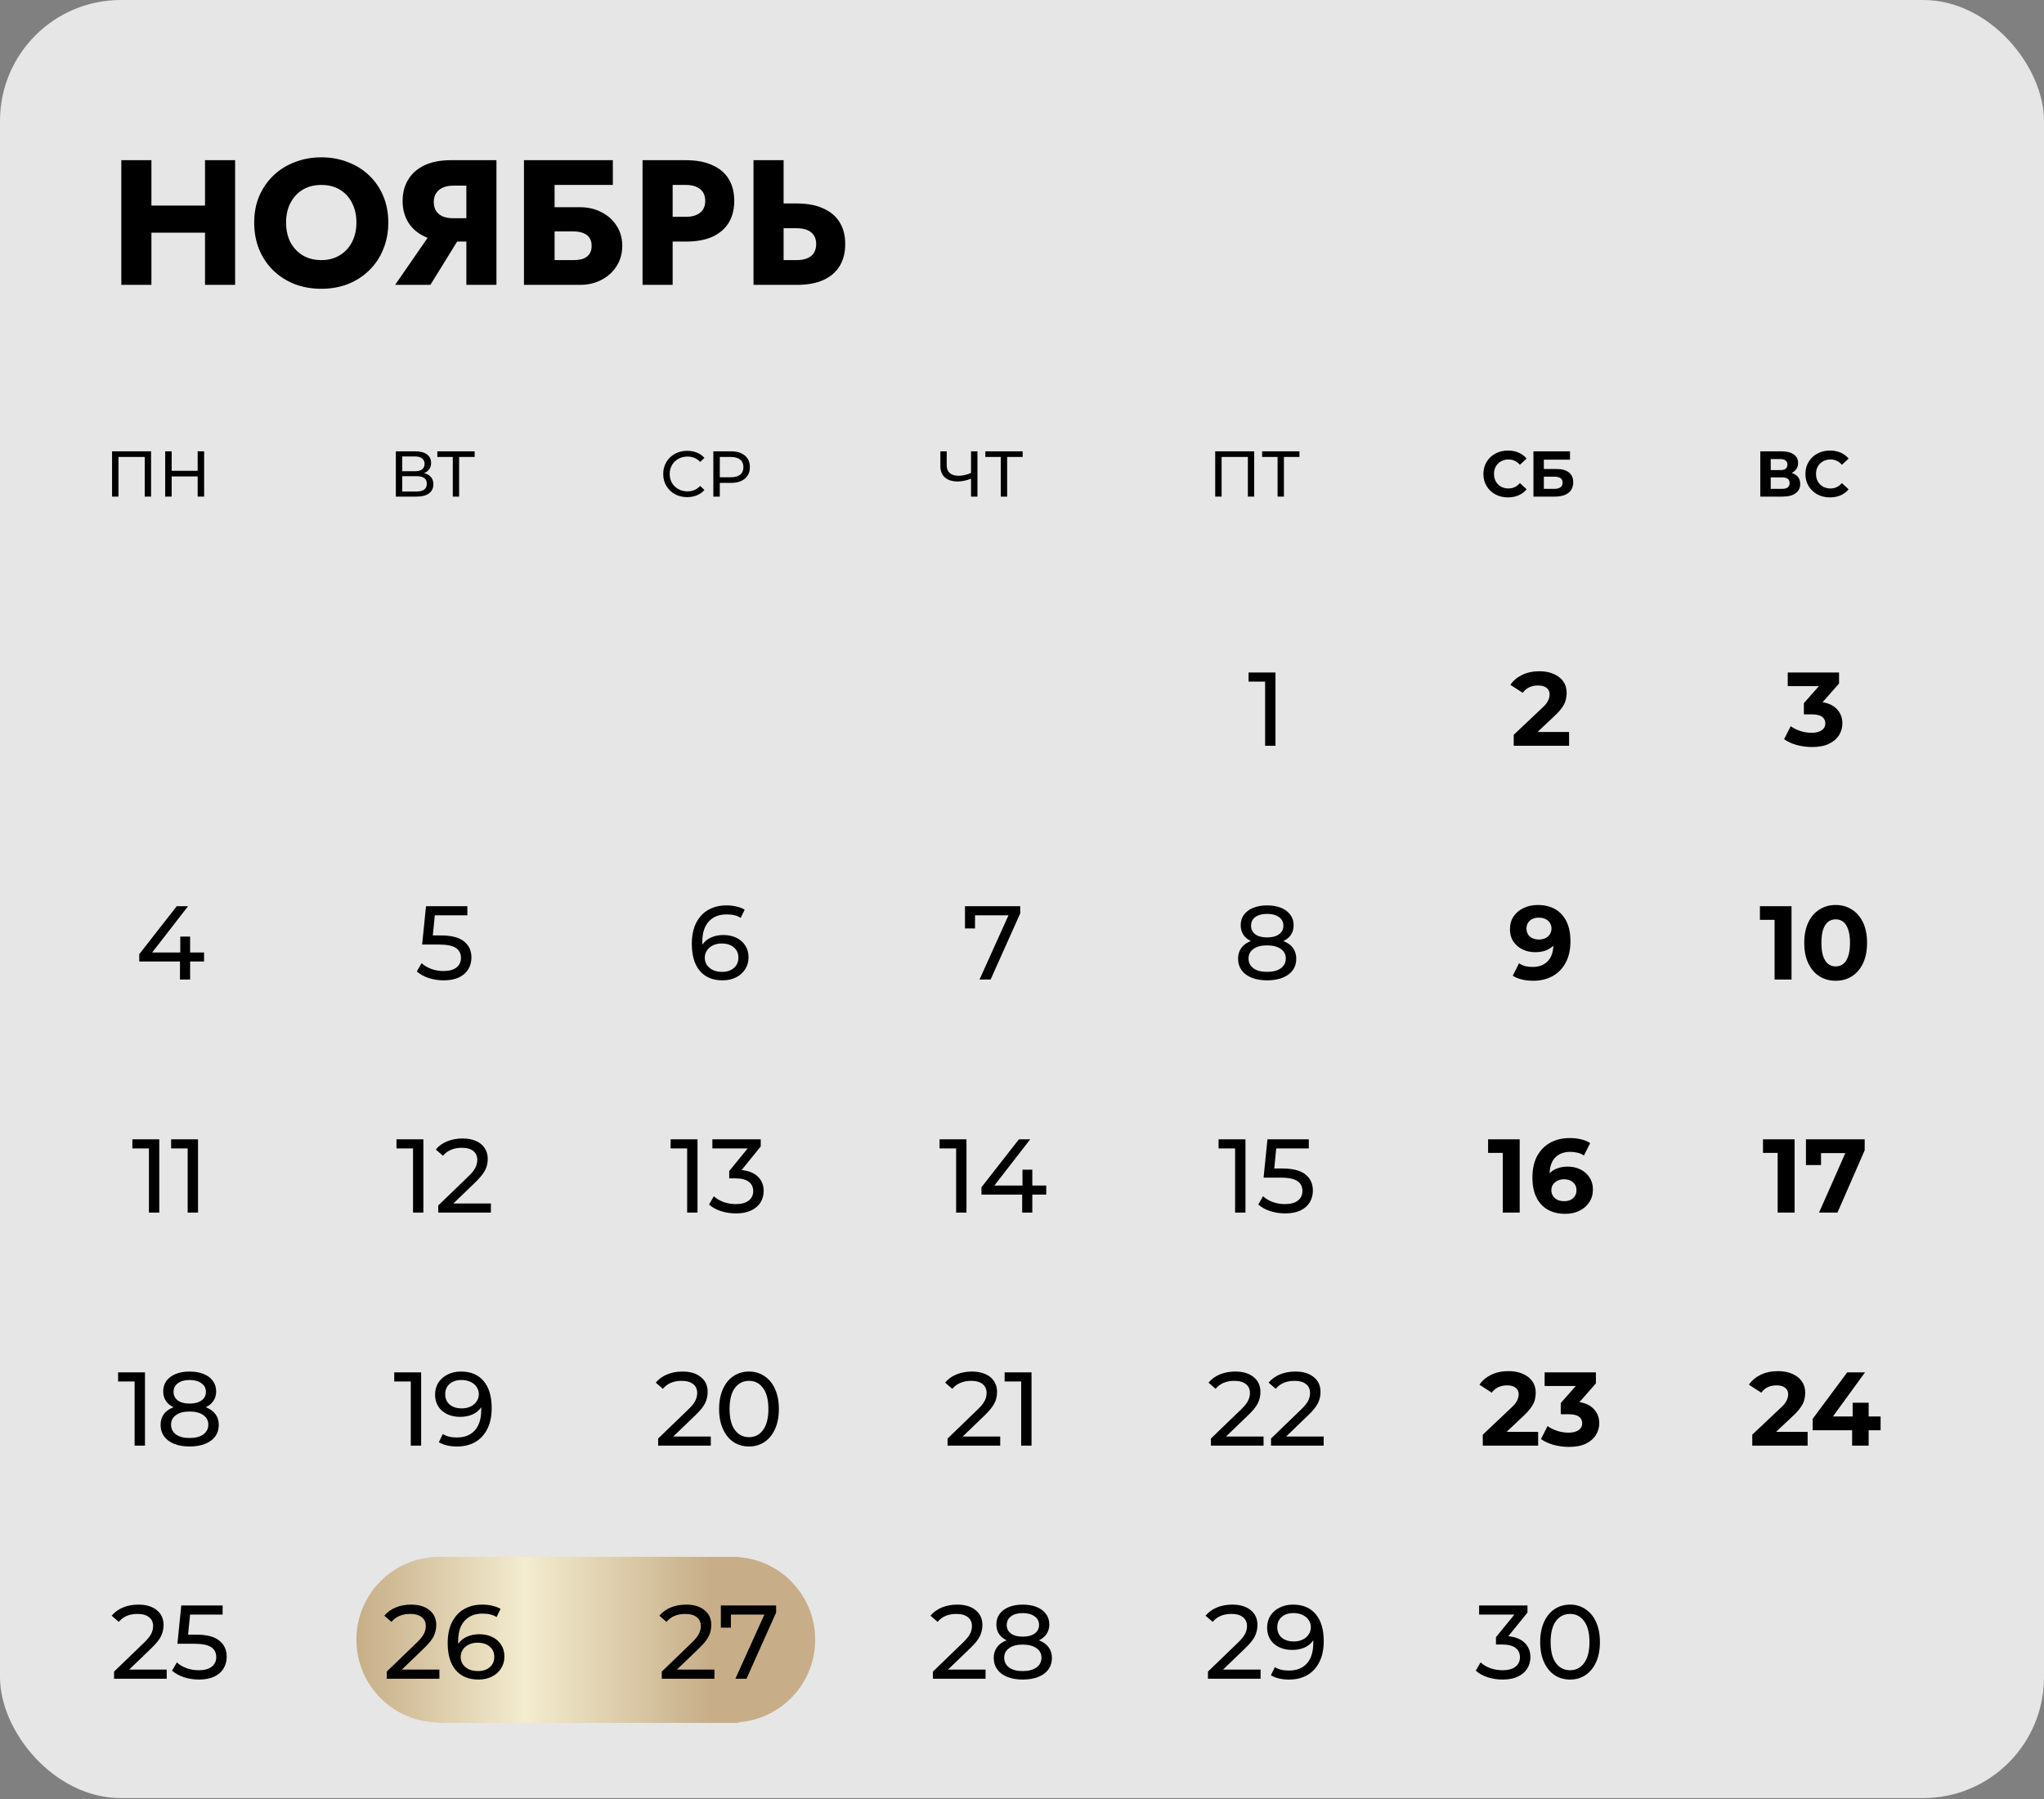 <?xml version="1.0" encoding="UTF-8"?> <svg xmlns="http://www.w3.org/2000/svg" width="1342" height="1181" viewBox="0 0 1342 1181" fill="none"><rect x="0" y="0" width="1342" height="1181" fill="#808080" stroke="none"/><rect width="1342" height="1180.36" rx="79.326" fill="#E6E6E6"></rect><path fill-rule="evenodd" clip-rule="evenodd" d="M288 1022C258.143 1022.2 234 1046.46 234 1076.36C234 1106.26 258.143 1130.53 288 1130.72V1131H485V1130.57C513.089 1128.45 535.222 1104.99 535.222 1076.36C535.222 1047.73 513.089 1024.27 485 1022.16V1022H480.861H288.361H288V1022Z" fill="url(#paint0_linear_1403_5)"></path><path d="M289.525 614.069C296.397 614.069 301.436 615.375 304.643 617.986C307.895 620.551 309.522 624.079 309.522 628.568C309.522 631.408 308.835 633.974 307.46 636.264C306.132 638.509 304.093 640.296 301.345 641.624C298.642 642.907 295.297 643.548 291.312 643.548C287.922 643.548 284.646 643.044 281.485 642.037C278.325 640.983 275.713 639.54 273.652 637.707L276.813 632.279C278.462 633.836 280.569 635.096 283.135 636.058C285.7 636.974 288.403 637.433 291.243 637.433C294.862 637.433 297.657 636.677 299.627 635.165C301.642 633.607 302.65 631.5 302.65 628.843C302.65 625.957 301.551 623.781 299.352 622.315C297.153 620.803 293.396 620.047 288.082 620.047H277.156L279.699 594.897H306.842V600.875H285.471L284.165 614.069H289.525Z" fill="black"></path><path d="M271.174 795.999V750.646L274.129 753.875H260.317V747.897H277.977V795.999H271.174ZM287.743 795.999V791.326L307.327 772.429C309.068 770.78 310.35 769.337 311.175 768.1C312.045 766.817 312.618 765.649 312.893 764.595C313.214 763.496 313.374 762.442 313.374 761.434C313.374 758.96 312.504 757.013 310.763 755.593C309.022 754.173 306.479 753.463 303.135 753.463C300.57 753.463 298.256 753.898 296.195 754.769C294.133 755.593 292.347 756.899 290.835 758.686L286.162 754.631C287.995 752.295 290.446 750.508 293.515 749.271C296.63 747.989 300.043 747.347 303.754 747.347C307.098 747.347 310.007 747.897 312.481 748.997C314.954 750.05 316.856 751.585 318.184 753.601C319.558 755.616 320.246 757.998 320.246 760.747C320.246 762.305 320.039 763.839 319.627 765.351C319.215 766.863 318.436 768.466 317.291 770.161C316.145 771.856 314.496 773.757 312.343 775.865L294.889 792.7L293.24 790.02H322.307V795.999H287.743Z" fill="black"></path><path d="M276.501 900.9V949.001H269.698V906.878H258.841V900.9H276.501ZM302.621 900.35C309.08 900.35 314.051 902.434 317.532 906.603C321.06 910.772 322.823 916.681 322.823 924.332C322.823 929.692 321.861 934.273 319.937 938.075C318.059 941.832 315.402 944.695 311.966 946.665C308.576 948.589 304.614 949.551 300.078 949.551C297.742 949.551 295.543 949.322 293.482 948.864C291.42 948.36 289.633 947.65 288.122 946.733L290.733 941.373C293.069 942.885 296.162 943.641 300.01 943.641C305.003 943.641 308.897 942.106 311.691 939.037C314.532 935.922 315.952 931.41 315.952 925.5V923.782C314.578 925.844 312.676 927.424 310.248 928.524C307.82 929.577 305.095 930.104 302.071 930.104C298.91 930.104 296.07 929.508 293.55 928.317C291.077 927.126 289.13 925.431 287.709 923.232C286.335 920.988 285.648 918.422 285.648 915.536C285.648 912.513 286.381 909.856 287.847 907.565C289.359 905.274 291.397 903.511 293.963 902.274C296.528 900.991 299.414 900.35 302.621 900.35ZM303.239 924.538C305.392 924.538 307.316 924.126 309.012 923.301C310.707 922.476 312.012 921.354 312.928 919.934C313.89 918.514 314.371 916.933 314.371 915.193C314.371 913.498 313.913 911.963 312.997 910.589C312.127 909.168 310.821 908.046 309.08 907.221C307.385 906.351 305.324 905.916 302.896 905.916C299.735 905.916 297.169 906.763 295.2 908.458C293.275 910.153 292.313 912.421 292.313 915.261C292.313 918.102 293.298 920.369 295.268 922.064C297.238 923.713 299.895 924.538 303.239 924.538Z" fill="black"></path><path d="M288.486 1096.02V1102H253.921V1097.33L273.506 1078.43C275.888 1076.14 277.491 1074.17 278.316 1072.52C279.14 1070.83 279.553 1069.13 279.553 1067.44C279.553 1064.92 278.659 1062.97 276.873 1061.6C275.132 1060.18 272.612 1059.47 269.314 1059.47C264 1059.47 259.9 1061.21 257.014 1064.69L252.341 1060.63C254.219 1058.34 256.67 1056.56 259.694 1055.27C262.763 1053.99 266.176 1053.35 269.932 1053.35C274.971 1053.35 278.98 1054.56 281.958 1056.99C284.935 1059.37 286.424 1062.63 286.424 1066.75C286.424 1069.31 285.874 1071.74 284.775 1074.03C283.676 1076.32 281.591 1078.93 278.522 1081.87L263.817 1096.02H288.486ZM314.687 1072.8C317.847 1072.8 320.665 1073.39 323.139 1074.58C325.658 1075.77 327.628 1077.49 329.048 1079.74C330.468 1081.94 331.178 1084.48 331.178 1087.36C331.178 1090.39 330.423 1093.04 328.911 1095.34C327.445 1097.63 325.406 1099.41 322.795 1100.69C320.23 1101.93 317.344 1102.55 314.137 1102.55C307.677 1102.55 302.684 1100.47 299.157 1096.3C295.675 1092.13 293.934 1086.22 293.934 1078.57C293.934 1073.21 294.873 1068.65 296.752 1064.89C298.676 1061.09 301.333 1058.23 304.723 1056.3C308.158 1054.33 312.144 1053.35 316.679 1053.35C319.016 1053.35 321.215 1053.6 323.276 1054.11C325.338 1054.56 327.124 1055.25 328.636 1056.17L326.025 1061.53C323.734 1060.01 320.665 1059.26 316.817 1059.26C311.823 1059.26 307.906 1060.82 305.066 1063.93C302.226 1067 300.806 1071.49 300.806 1077.4C300.806 1078.13 300.829 1078.71 300.875 1079.12C302.249 1077.06 304.127 1075.5 306.509 1074.45C308.937 1073.35 311.663 1072.8 314.687 1072.8ZM313.862 1096.98C317.023 1096.98 319.588 1096.14 321.558 1094.44C323.528 1092.75 324.513 1090.48 324.513 1087.64C324.513 1084.8 323.505 1082.55 321.489 1080.9C319.52 1079.21 316.863 1078.36 313.518 1078.36C311.365 1078.36 309.441 1078.77 307.746 1079.6C306.097 1080.42 304.791 1081.55 303.829 1082.97C302.913 1084.39 302.455 1085.97 302.455 1087.71C302.455 1089.4 302.89 1090.96 303.761 1092.38C304.677 1093.75 305.982 1094.88 307.677 1095.75C309.418 1096.57 311.48 1096.98 313.862 1096.98Z" fill="black"></path><path d="M133.967 631.179H124.828V642.999H118.163V631.179H91.432V626.369L116.032 594.897H123.454L99.884 625.27H118.369V614.825H124.828V625.27H133.967V631.179Z" fill="black"></path><path d="M97.778 795.999V750.646L100.733 753.875H86.921V747.897H104.581V795.999H97.778ZM123.211 795.999V750.646L126.166 753.875H112.354V747.897H130.014V795.999H123.211Z" fill="black"></path><path d="M95.186 900.9V949.001H88.384V906.878H77.526V900.9H95.186ZM135.119 923.782C137.867 924.836 139.975 926.347 141.441 928.317C142.907 930.287 143.64 932.646 143.64 935.395C143.64 938.281 142.861 940.801 141.303 942.954C139.746 945.061 137.524 946.688 134.638 947.833C131.752 948.978 128.362 949.551 124.468 949.551C120.62 949.551 117.252 948.978 114.366 947.833C111.526 946.688 109.327 945.061 107.77 942.954C106.212 940.801 105.433 938.281 105.433 935.395C105.433 932.646 106.143 930.287 107.563 928.317C109.029 926.347 111.137 924.836 113.885 923.782C111.686 922.728 110.014 921.331 108.869 919.59C107.724 917.85 107.151 915.788 107.151 913.406C107.151 910.749 107.861 908.435 109.281 906.466C110.747 904.496 112.786 902.984 115.397 901.93C118.008 900.877 121.032 900.35 124.468 900.35C127.949 900.35 130.996 900.877 133.607 901.93C136.264 902.984 138.303 904.496 139.723 906.466C141.189 908.435 141.922 910.749 141.922 913.406C141.922 915.742 141.326 917.804 140.135 919.59C138.99 921.331 137.318 922.728 135.119 923.782ZM124.468 905.916C121.215 905.916 118.65 906.626 116.771 908.046C114.893 909.42 113.954 911.299 113.954 913.681C113.954 916.063 114.87 917.941 116.703 919.316C118.581 920.69 121.169 921.377 124.468 921.377C127.812 921.377 130.423 920.69 132.301 919.316C134.225 917.941 135.187 916.063 135.187 913.681C135.187 911.299 134.203 909.42 132.233 908.046C130.309 906.626 127.72 905.916 124.468 905.916ZM124.468 943.985C128.27 943.985 131.271 943.206 133.47 941.648C135.668 940.045 136.768 937.892 136.768 935.189C136.768 932.532 135.668 930.448 133.47 928.936C131.271 927.378 128.27 926.599 124.468 926.599C120.665 926.599 117.688 927.378 115.535 928.936C113.381 930.448 112.305 932.532 112.305 935.189C112.305 937.892 113.381 940.045 115.535 941.648C117.688 943.206 120.665 943.985 124.468 943.985Z" fill="black"></path><path d="M109.453 1096.02V1102H74.889V1097.33L94.473 1078.43C96.855 1076.14 98.459 1074.17 99.283 1072.52C100.108 1070.83 100.52 1069.13 100.52 1067.44C100.52 1064.92 99.627 1062.97 97.84 1061.6C96.099 1060.18 93.58 1059.47 90.281 1059.47C84.967 1059.47 80.867 1061.21 77.981 1064.69L73.308 1060.63C75.187 1058.34 77.638 1056.56 80.661 1055.27C83.73 1053.99 87.143 1053.35 90.9 1053.35C95.939 1053.35 99.947 1054.56 102.925 1056.99C105.903 1059.37 107.392 1062.63 107.392 1066.75C107.392 1069.31 106.842 1071.74 105.742 1074.03C104.643 1076.32 102.559 1078.93 99.489 1081.87L84.784 1096.02H109.453ZM128.846 1073.07C135.718 1073.07 140.757 1074.38 143.964 1076.99C147.216 1079.55 148.843 1083.08 148.843 1087.57C148.843 1090.41 148.156 1092.98 146.781 1095.27C145.453 1097.51 143.414 1099.3 140.665 1100.63C137.963 1101.91 134.618 1102.55 130.633 1102.55C127.243 1102.55 123.967 1102.05 120.806 1101.04C117.645 1099.98 115.034 1098.54 112.973 1096.71L116.134 1091.28C117.783 1092.84 119.89 1094.1 122.456 1095.06C125.021 1095.98 127.724 1096.43 130.564 1096.43C134.183 1096.43 136.978 1095.68 138.948 1094.17C140.963 1092.61 141.971 1090.5 141.971 1087.84C141.971 1084.96 140.872 1082.78 138.673 1081.32C136.474 1079.81 132.717 1079.05 127.403 1079.05H116.477L119.02 1053.9H146.163V1059.88H124.792L123.486 1073.07H128.846Z" fill="black"></path><path d="M830.62 489.567V444.215L833.575 447.444H819.763V441.466H837.423V489.567H830.62Z" fill="black"></path><path d="M831.899 643.548C828.005 643.548 824.638 642.976 821.798 641.83C818.958 640.685 816.759 639.059 815.201 636.951C813.643 634.798 812.865 632.279 812.865 629.393C812.865 626.552 813.598 624.147 815.064 622.177C816.575 620.162 818.751 618.65 821.592 617.642C824.432 616.589 827.868 616.062 831.899 616.062C835.93 616.062 839.366 616.589 842.207 617.642C845.093 618.65 847.292 620.162 848.803 622.177C850.315 624.193 851.071 626.598 851.071 629.393C851.071 632.279 850.292 634.798 848.735 636.951C847.177 639.059 844.955 640.685 842.069 641.83C839.183 642.976 835.793 643.548 831.899 643.548ZM831.899 637.982C835.747 637.982 838.748 637.203 840.901 635.646C843.1 634.043 844.199 631.889 844.199 629.187C844.199 626.53 843.1 624.445 840.901 622.933C838.748 621.376 835.747 620.597 831.899 620.597C828.097 620.597 825.119 621.376 822.966 622.933C820.813 624.445 819.736 626.53 819.736 629.187C819.736 631.889 820.813 634.043 822.966 635.646C825.119 637.203 828.097 637.982 831.899 637.982ZM831.899 619.772C828.234 619.772 825.119 619.291 822.554 618.329C819.988 617.322 818.018 615.901 816.644 614.069C815.27 612.191 814.583 609.969 814.583 607.403C814.583 604.701 815.293 602.387 816.713 600.463C818.179 598.493 820.217 596.981 822.829 595.928C825.44 594.874 828.463 594.347 831.899 594.347C835.381 594.347 838.427 594.874 841.038 595.928C843.65 596.981 845.688 598.493 847.154 600.463C848.62 602.387 849.353 604.701 849.353 607.403C849.353 609.969 848.666 612.191 847.292 614.069C845.917 615.901 843.924 617.322 841.313 618.329C838.702 619.291 835.564 619.772 831.899 619.772ZM831.899 615.375C835.243 615.375 837.855 614.687 839.733 613.313C841.657 611.939 842.619 610.06 842.619 607.678C842.619 605.25 841.634 603.349 839.664 601.975C837.694 600.601 835.106 599.913 831.899 599.913C828.692 599.913 826.127 600.601 824.203 601.975C822.325 603.349 821.385 605.25 821.385 607.678C821.385 610.06 822.302 611.939 824.134 613.313C826.012 614.687 828.601 615.375 831.899 615.375Z" fill="black"></path><path d="M817.717 747.897V795.999H810.914V753.875H800.057V747.897H817.717ZM841.982 767.069C848.853 767.069 853.892 768.375 857.099 770.986C860.352 773.551 861.978 777.079 861.978 781.568C861.978 784.408 861.291 786.974 859.917 789.264C858.588 791.509 856.549 793.296 853.801 794.624C851.098 795.907 847.754 796.548 843.768 796.548C840.378 796.548 837.103 796.044 833.942 795.037C830.781 793.983 828.17 792.54 826.108 790.707L829.269 785.279C830.918 786.836 833.026 788.096 835.591 789.058C838.156 789.974 840.859 790.433 843.7 790.433C847.319 790.433 850.113 789.677 852.083 788.165C854.099 786.607 855.106 784.5 855.106 781.843C855.106 778.957 854.007 776.781 851.808 775.315C849.609 773.803 845.853 773.047 840.539 773.047H829.613L832.155 747.897H859.298V753.875H837.927L836.622 767.069H841.982Z" fill="black"></path><path d="M829.601 943.023V949.001H795.037V944.328L814.621 925.431C817.003 923.141 818.607 921.171 819.431 919.522C820.256 917.827 820.668 916.132 820.668 914.437C820.668 911.917 819.775 909.97 817.988 908.596C816.247 907.176 813.728 906.466 810.429 906.466C805.115 906.466 801.015 908.206 798.129 911.688L793.456 907.634C795.335 905.343 797.785 903.557 800.809 902.274C803.878 900.991 807.291 900.35 811.048 900.35C816.087 900.35 820.095 901.564 823.073 903.992C826.051 906.374 827.54 909.626 827.54 913.749C827.54 916.315 826.99 918.743 825.89 921.033C824.791 923.324 822.707 925.935 819.637 928.867L804.932 943.023H829.601ZM869.059 943.023V949.001H834.495V944.328L854.079 925.431C856.461 923.141 858.065 921.171 858.889 919.522C859.714 917.827 860.126 916.132 860.126 914.437C860.126 911.917 859.233 909.97 857.446 908.596C855.705 907.176 853.186 906.466 849.887 906.466C844.573 906.466 840.473 908.206 837.587 911.688L832.915 907.634C834.793 905.343 837.244 903.557 840.267 902.274C843.337 900.991 846.749 900.35 850.506 900.35C855.545 900.35 859.554 901.564 862.531 903.992C865.509 906.374 866.998 909.626 866.998 913.749C866.998 916.315 866.448 918.743 865.349 921.033C864.249 923.324 862.165 925.935 859.095 928.867L844.39 943.023H869.059Z" fill="black"></path><path d="M1189.7 490.392C1186.36 490.392 1183.04 489.957 1179.74 489.086C1176.44 488.17 1173.65 486.887 1171.36 485.238L1175.69 476.717C1177.52 478.046 1179.65 479.1 1182.08 479.878C1184.5 480.657 1186.95 481.047 1189.43 481.047C1192.22 481.047 1194.42 480.497 1196.03 479.397C1197.63 478.298 1198.43 476.786 1198.43 474.862C1198.43 473.03 1197.72 471.587 1196.3 470.533C1194.88 469.479 1192.59 468.952 1189.43 468.952H1184.34V461.6L1197.74 446.414L1198.98 450.399H1173.76V441.466H1207.43V448.681L1194.1 463.867L1188.47 460.638H1191.7C1197.61 460.638 1202.07 461.966 1205.1 464.623C1208.12 467.28 1209.63 470.693 1209.63 474.862C1209.63 477.565 1208.92 480.107 1207.5 482.49C1206.08 484.826 1203.9 486.727 1200.97 488.193C1198.04 489.659 1194.28 490.392 1189.7 490.392Z" fill="black"></path><path d="M1165.11 642.999V599.02L1169.92 603.83H1155.49V594.897H1176.24V642.999H1165.11ZM1205.21 643.823C1201.27 643.823 1197.74 642.861 1194.63 640.937C1191.51 638.967 1189.06 636.127 1187.28 632.416C1185.49 628.706 1184.6 624.216 1184.6 618.948C1184.6 613.68 1185.49 609.19 1187.28 605.479C1189.06 601.769 1191.51 598.951 1194.63 597.027C1197.74 595.057 1201.27 594.072 1205.21 594.072C1209.2 594.072 1212.72 595.057 1215.79 597.027C1218.91 598.951 1221.36 601.769 1223.15 605.479C1224.93 609.19 1225.83 613.68 1225.83 618.948C1225.83 624.216 1224.93 628.706 1223.15 632.416C1221.36 636.127 1218.91 638.967 1215.79 640.937C1212.72 642.861 1209.2 643.823 1205.21 643.823ZM1205.21 634.409C1207.09 634.409 1208.72 633.882 1210.09 632.829C1211.51 631.775 1212.61 630.103 1213.39 627.812C1214.21 625.522 1214.63 622.567 1214.63 618.948C1214.63 615.329 1214.21 612.374 1213.39 610.083C1212.61 607.793 1211.51 606.121 1210.09 605.067C1208.72 604.013 1207.09 603.487 1205.21 603.487C1203.38 603.487 1201.75 604.013 1200.33 605.067C1198.96 606.121 1197.86 607.793 1197.03 610.083C1196.25 612.374 1195.87 615.329 1195.87 618.948C1195.87 622.567 1196.25 625.522 1197.03 627.812C1197.86 630.103 1198.96 631.775 1200.33 632.829C1201.75 633.882 1203.38 634.409 1205.21 634.409Z" fill="black"></path><path d="M1167.12 795.999V752.02L1171.93 756.83H1157.5V747.897H1178.25V795.999H1167.12ZM1194.31 795.999L1213.68 752.157L1216.57 756.968H1190.66L1195.61 751.745V764.801H1185.72V747.897H1224.27V755.112L1206.4 795.999H1194.31Z" fill="black"></path><path d="M1150.46 949.001V941.786L1169.02 924.263C1170.48 922.935 1171.56 921.743 1172.25 920.69C1172.93 919.636 1173.39 918.674 1173.62 917.804C1173.9 916.933 1174.03 916.132 1174.03 915.399C1174.03 913.475 1173.37 912.009 1172.04 911.001C1170.76 909.947 1168.86 909.42 1166.34 909.42C1164.32 909.42 1162.44 909.81 1160.7 910.589C1159.01 911.367 1157.56 912.581 1156.37 914.23L1148.26 909.008C1150.1 906.259 1152.66 904.083 1155.96 902.48C1159.26 900.877 1163.06 900.075 1167.37 900.075C1170.94 900.075 1174.06 900.67 1176.71 901.862C1179.42 903.007 1181.5 904.633 1182.97 906.74C1184.48 908.848 1185.23 911.367 1185.23 914.299C1185.23 915.857 1185.03 917.414 1184.62 918.972C1184.25 920.484 1183.47 922.087 1182.28 923.782C1181.13 925.477 1179.44 927.378 1177.19 929.486L1161.8 943.985L1159.67 939.93H1186.81V949.001H1150.46ZM1190.12 938.9V931.41L1212.8 900.9H1224.48L1202.28 931.41L1196.85 929.829H1234.72V938.9H1190.12ZM1216.03 949.001V938.9L1216.37 929.829V920.827H1226.88V949.001H1216.03Z" fill="black"></path><path d="M474.969 613.794C478.13 613.794 480.948 614.39 483.421 615.581C485.941 616.772 487.911 618.49 489.331 620.734C490.751 622.933 491.461 625.476 491.461 628.362C491.461 631.385 490.705 634.043 489.193 636.333C487.728 638.624 485.689 640.41 483.078 641.693C480.512 642.93 477.626 643.548 474.419 643.548C467.96 643.548 462.967 641.464 459.439 637.295C455.958 633.126 454.217 627.217 454.217 619.566C454.217 614.206 455.156 609.648 457.034 605.892C458.958 602.089 461.615 599.226 465.005 597.302C468.441 595.332 472.427 594.347 476.962 594.347C479.298 594.347 481.497 594.599 483.559 595.103C485.62 595.561 487.407 596.249 488.919 597.165L486.307 602.525C484.017 601.013 480.948 600.257 477.099 600.257C472.106 600.257 468.189 601.815 465.349 604.93C462.509 607.999 461.088 612.488 461.088 618.398C461.088 619.131 461.111 619.704 461.157 620.116C462.532 618.054 464.41 616.497 466.792 615.443C469.22 614.344 471.946 613.794 474.969 613.794ZM474.145 637.982C477.306 637.982 479.871 637.135 481.841 635.44C483.811 633.745 484.796 631.477 484.796 628.637C484.796 625.797 483.788 623.552 481.772 621.903C479.802 620.208 477.145 619.36 473.801 619.36C471.648 619.36 469.724 619.772 468.029 620.597C466.38 621.422 465.074 622.544 464.112 623.964C463.196 625.384 462.738 626.965 462.738 628.706C462.738 630.401 463.173 631.958 464.043 633.378C464.96 634.753 466.265 635.875 467.96 636.745C469.701 637.57 471.762 637.982 474.145 637.982Z" fill="black"></path><path d="M457.955 747.897V795.999H451.152V753.875H440.295V747.897H457.955ZM486.893 768.1C491.611 768.558 495.207 770.024 497.681 772.498C500.155 774.926 501.392 778.041 501.392 781.843C501.392 784.592 500.705 787.088 499.33 789.333C497.956 791.532 495.895 793.296 493.146 794.624C490.443 795.907 487.122 796.548 483.182 796.548C479.746 796.548 476.448 796.044 473.287 795.037C470.126 793.983 467.538 792.54 465.522 790.707L468.683 785.279C470.332 786.836 472.439 788.096 475.005 789.058C477.57 789.974 480.296 790.433 483.182 790.433C486.755 790.433 489.527 789.677 491.497 788.165C493.512 786.653 494.52 784.569 494.52 781.912C494.52 779.255 493.535 777.193 491.566 775.727C489.596 774.261 486.618 773.528 482.632 773.528H478.784V768.718L490.878 753.875H467.721V747.897H499.468V752.57L486.893 768.1Z" fill="black"></path><path d="M466.686 943.023V949.001H432.121V944.328L451.705 925.431C454.088 923.141 455.691 921.171 456.516 919.522C457.34 917.827 457.753 916.132 457.753 914.437C457.753 911.917 456.859 909.97 455.073 908.596C453.332 907.176 450.812 906.466 447.514 906.466C442.2 906.466 438.1 908.206 435.214 911.688L430.541 907.634C432.419 905.343 434.87 903.557 437.893 902.274C440.963 900.991 444.376 900.35 448.132 900.35C453.171 900.35 457.18 901.564 460.158 903.992C463.135 906.374 464.624 909.626 464.624 913.749C464.624 916.315 464.074 918.743 462.975 921.033C461.875 923.324 459.791 925.935 456.722 928.867L442.016 943.023H466.686ZM491.787 949.551C487.985 949.551 484.595 948.589 481.617 946.665C478.685 944.695 476.372 941.854 474.677 938.144C472.982 934.433 472.134 930.035 472.134 924.95C472.134 919.865 472.982 915.467 474.677 911.757C476.372 908.046 478.685 905.229 481.617 903.305C484.595 901.335 487.985 900.35 491.787 900.35C495.543 900.35 498.888 901.335 501.82 903.305C504.797 905.229 507.134 908.046 508.829 911.757C510.524 915.467 511.371 919.865 511.371 924.95C511.371 930.035 510.524 934.433 508.829 938.144C507.134 941.854 504.797 944.695 501.82 946.665C498.888 948.589 495.543 949.551 491.787 949.551ZM491.787 943.435C495.635 943.435 498.704 941.854 500.995 938.694C503.331 935.533 504.5 930.951 504.5 924.95C504.5 918.949 503.331 914.368 500.995 911.207C498.704 908.046 495.635 906.466 491.787 906.466C487.893 906.466 484.778 908.046 482.442 911.207C480.151 914.368 479.006 918.949 479.006 924.95C479.006 930.951 480.151 935.533 482.442 938.694C484.778 941.854 487.893 943.435 491.787 943.435Z" fill="black"></path><path d="M469.068 1096.02V1102H434.504V1097.33L454.088 1078.43C456.47 1076.14 458.073 1074.17 458.898 1072.52C459.722 1070.83 460.135 1069.13 460.135 1067.44C460.135 1064.92 459.241 1062.97 457.455 1061.6C455.714 1060.18 453.194 1059.47 449.896 1059.47C444.582 1059.47 440.482 1061.21 437.596 1064.69L432.923 1060.63C434.801 1058.34 437.252 1056.56 440.276 1055.27C443.345 1053.99 446.758 1053.35 450.514 1053.35C455.554 1053.35 459.562 1054.56 462.54 1056.99C465.518 1059.37 467.006 1062.63 467.006 1066.75C467.006 1069.31 466.457 1071.74 465.357 1074.03C464.258 1076.32 462.173 1078.93 459.104 1081.87L444.399 1096.02H469.068ZM509.562 1053.9V1058.57L490.115 1102H482.831L501.865 1059.88H479.876V1068.47H473.279V1053.9H509.562Z" fill="black"></path><path d="M647.07 1096.02V1102H612.506V1097.33L632.09 1078.43C634.472 1076.14 636.076 1074.17 636.9 1072.52C637.725 1070.83 638.137 1069.13 638.137 1067.44C638.137 1064.92 637.244 1062.97 635.457 1061.6C633.717 1060.18 631.197 1059.47 627.899 1059.47C622.584 1059.47 618.484 1061.21 615.598 1064.69L610.926 1060.63C612.804 1058.34 615.255 1056.56 618.278 1055.27C621.348 1053.99 624.761 1053.35 628.517 1053.35C633.556 1053.35 637.565 1054.56 640.542 1056.99C643.52 1059.37 645.009 1062.63 645.009 1066.75C645.009 1069.31 644.459 1071.74 643.36 1074.03C642.26 1076.32 640.176 1078.93 637.107 1081.87L622.401 1096.02H647.07ZM682.131 1076.78C684.879 1077.84 686.987 1079.35 688.453 1081.32C689.919 1083.29 690.652 1085.65 690.652 1088.39C690.652 1091.28 689.873 1093.8 688.315 1095.95C686.758 1098.06 684.536 1099.69 681.65 1100.83C678.764 1101.98 675.374 1102.55 671.48 1102.55C667.632 1102.55 664.265 1101.98 661.378 1100.83C658.538 1099.69 656.339 1098.06 654.782 1095.95C653.224 1093.8 652.445 1091.28 652.445 1088.39C652.445 1085.65 653.155 1083.29 654.576 1081.32C656.041 1079.35 658.149 1077.84 660.897 1076.78C658.699 1075.73 657.026 1074.33 655.881 1072.59C654.736 1070.85 654.163 1068.79 654.163 1066.41C654.163 1063.75 654.873 1061.43 656.293 1059.47C657.759 1057.5 659.798 1055.98 662.409 1054.93C665.02 1053.88 668.044 1053.35 671.48 1053.35C674.961 1053.35 678.008 1053.88 680.619 1054.93C683.276 1055.98 685.315 1057.5 686.735 1059.47C688.201 1061.43 688.934 1063.75 688.934 1066.41C688.934 1068.74 688.338 1070.8 687.147 1072.59C686.002 1074.33 684.33 1075.73 682.131 1076.78ZM671.48 1058.92C668.227 1058.92 665.662 1059.63 663.784 1061.05C661.905 1062.42 660.966 1064.3 660.966 1066.68C660.966 1069.06 661.882 1070.94 663.715 1072.32C665.593 1073.69 668.181 1074.38 671.48 1074.38C674.824 1074.38 677.435 1073.69 679.313 1072.32C681.237 1070.94 682.2 1069.06 682.2 1066.68C682.2 1064.3 681.215 1062.42 679.245 1061.05C677.321 1059.63 674.732 1058.92 671.48 1058.92ZM671.48 1096.98C675.282 1096.98 678.283 1096.21 680.482 1094.65C682.681 1093.04 683.78 1090.89 683.78 1088.19C683.78 1085.53 682.681 1083.45 680.482 1081.94C678.283 1080.38 675.282 1079.6 671.48 1079.6C667.677 1079.6 664.7 1080.38 662.547 1081.94C660.394 1083.45 659.317 1085.53 659.317 1088.19C659.317 1090.89 660.394 1093.04 662.547 1094.65C664.7 1096.21 667.677 1096.98 671.48 1096.98Z" fill="black"></path><path d="M827.656 1096.02V1102H793.091V1097.33L812.675 1078.43C815.058 1076.14 816.661 1074.17 817.486 1072.52C818.31 1070.83 818.722 1069.13 818.722 1067.44C818.722 1064.92 817.829 1062.97 816.042 1061.6C814.302 1060.18 811.782 1059.47 808.484 1059.47C803.17 1059.47 799.07 1061.21 796.183 1064.69L791.511 1060.63C793.389 1058.34 795.84 1056.56 798.863 1055.27C801.933 1053.99 805.346 1053.35 809.102 1053.35C814.141 1053.35 818.15 1054.56 821.128 1056.99C824.105 1059.37 825.594 1062.63 825.594 1066.75C825.594 1069.31 825.044 1071.74 823.945 1074.03C822.845 1076.32 820.761 1078.93 817.692 1081.87L802.986 1096.02H827.656ZM848.904 1053.35C855.363 1053.35 860.334 1055.43 863.815 1059.6C867.343 1063.77 869.107 1069.68 869.107 1077.33C869.107 1082.69 868.145 1087.27 866.22 1091.07C864.342 1094.83 861.685 1097.69 858.249 1099.66C854.859 1101.59 850.897 1102.55 846.361 1102.55C844.025 1102.55 841.826 1102.32 839.765 1101.86C837.703 1101.36 835.917 1100.65 834.405 1099.73L837.016 1094.37C839.352 1095.88 842.445 1096.64 846.293 1096.64C851.286 1096.64 855.18 1095.11 857.975 1092.04C860.815 1088.92 862.235 1084.41 862.235 1078.5V1076.78C860.861 1078.84 858.959 1080.42 856.531 1081.52C854.103 1082.58 851.378 1083.1 848.354 1083.1C845.193 1083.1 842.353 1082.51 839.833 1081.32C837.36 1080.13 835.413 1078.43 833.992 1076.23C832.618 1073.99 831.931 1071.42 831.931 1068.54C831.931 1065.51 832.664 1062.86 834.13 1060.56C835.642 1058.27 837.68 1056.51 840.246 1055.27C842.811 1053.99 845.697 1053.35 848.904 1053.35ZM849.522 1077.54C851.676 1077.54 853.6 1077.13 855.295 1076.3C856.99 1075.48 858.295 1074.35 859.211 1072.93C860.173 1071.51 860.654 1069.93 860.654 1068.19C860.654 1066.5 860.196 1064.96 859.28 1063.59C858.41 1062.17 857.104 1061.05 855.363 1060.22C853.668 1059.35 851.607 1058.92 849.179 1058.92C846.018 1058.92 843.452 1059.76 841.483 1061.46C839.559 1063.15 838.596 1065.42 838.596 1068.26C838.596 1071.1 839.581 1073.37 841.551 1075.06C843.521 1076.71 846.178 1077.54 849.522 1077.54Z" fill="black"></path><path d="M990.299 1074.1C995.018 1074.56 998.614 1076.03 1001.09 1078.5C1003.56 1080.93 1004.8 1084.04 1004.8 1087.84C1004.8 1090.59 1004.11 1093.09 1002.74 1095.34C1001.36 1097.53 999.301 1099.3 996.552 1100.63C993.85 1101.91 990.528 1102.55 986.588 1102.55C983.153 1102.55 979.854 1102.05 976.693 1101.04C973.532 1099.98 970.944 1098.54 968.928 1096.71L972.089 1091.28C973.739 1092.84 975.846 1094.1 978.411 1095.06C980.977 1095.98 983.702 1096.43 986.588 1096.43C990.162 1096.43 992.933 1095.68 994.903 1094.17C996.919 1092.66 997.927 1090.57 997.927 1087.91C997.927 1085.26 996.942 1083.2 994.972 1081.73C993.002 1080.26 990.024 1079.53 986.039 1079.53H982.191V1074.72L994.285 1059.88H971.127V1053.9H1002.87V1058.57L990.299 1074.1ZM1030.86 1102.55C1027.06 1102.55 1023.67 1101.59 1020.69 1099.66C1017.76 1097.69 1015.44 1094.85 1013.75 1091.14C1012.05 1087.43 1011.21 1083.03 1011.21 1077.95C1011.21 1072.86 1012.05 1068.47 1013.75 1064.76C1015.44 1061.05 1017.76 1058.23 1020.69 1056.3C1023.67 1054.33 1027.06 1053.35 1030.86 1053.35C1034.62 1053.35 1037.96 1054.33 1040.89 1056.3C1043.87 1058.23 1046.21 1061.05 1047.9 1064.76C1049.6 1068.47 1050.44 1072.86 1050.44 1077.95C1050.44 1083.03 1049.6 1087.43 1047.9 1091.14C1046.21 1094.85 1043.87 1097.69 1040.89 1099.66C1037.96 1101.59 1034.62 1102.55 1030.86 1102.55ZM1030.86 1096.43C1034.71 1096.43 1037.78 1094.85 1040.07 1091.69C1042.4 1088.53 1043.57 1083.95 1043.57 1077.95C1043.57 1071.95 1042.4 1067.37 1040.07 1064.21C1037.78 1061.05 1034.71 1059.47 1030.86 1059.47C1026.97 1059.47 1023.85 1061.05 1021.51 1064.21C1019.22 1067.37 1018.08 1071.95 1018.08 1077.95C1018.08 1083.95 1019.22 1088.53 1021.51 1091.69C1023.85 1094.85 1026.97 1096.43 1030.86 1096.43Z" fill="black"></path><path d="M643.115 642.999L663.523 597.783L665.31 600.875H636.724L640.16 597.508V609.465H633.563V594.897H669.845V599.57L650.399 642.999H643.115Z" fill="black"></path><path d="M634.546 747.897V795.999H627.743V753.875H616.885V747.897H634.546ZM686.915 784.179H677.776V795.999H671.111V784.179H644.38V779.369L668.98 747.897H676.402L652.832 778.27H671.317V767.825H677.776V778.27H686.915V784.179Z" fill="black"></path><path d="M622.133 949.001V944.328L641.717 925.431C643.458 923.782 644.741 922.339 645.565 921.102C646.436 919.819 647.008 918.651 647.283 917.598C647.604 916.498 647.764 915.444 647.764 914.437C647.764 911.963 646.894 910.016 645.153 908.596C643.412 907.176 640.87 906.466 637.525 906.466C634.96 906.466 632.646 906.901 630.585 907.771C628.523 908.596 626.737 909.901 625.225 911.688L620.552 907.634C622.385 905.297 624.836 903.511 627.905 902.274C631.02 900.991 634.433 900.35 638.144 900.35C641.488 900.35 644.397 900.9 646.871 901.999C649.345 903.053 651.246 904.587 652.574 906.603C653.949 908.619 654.636 911.001 654.636 913.749C654.636 915.307 654.43 916.842 654.017 918.353C653.605 919.865 652.826 921.469 651.681 923.164C650.536 924.859 648.886 926.76 646.733 928.867L629.279 945.703L627.63 943.023H656.697V949.001H622.133ZM670.455 949.001V903.648L673.41 906.878H659.598V900.9H677.258V949.001H670.455Z" fill="black"></path><path d="M993.842 489.567V482.352L1012.4 464.829C1013.86 463.501 1014.94 462.31 1015.63 461.256C1016.31 460.203 1016.77 459.241 1017 458.37C1017.27 457.5 1017.41 456.698 1017.41 455.965C1017.41 454.041 1016.75 452.575 1015.42 451.567C1014.14 450.514 1012.24 449.987 1009.72 449.987C1007.7 449.987 1005.82 450.376 1004.08 451.155C1002.39 451.934 1000.94 453.148 999.752 454.797L991.643 449.574C993.476 446.826 996.041 444.65 999.34 443.046C1002.64 441.443 1006.44 440.641 1010.75 440.641C1014.32 440.641 1017.43 441.237 1020.09 442.428C1022.79 443.573 1024.88 445.2 1026.35 447.307C1027.86 449.414 1028.61 451.934 1028.61 454.866C1028.61 456.423 1028.41 457.981 1027.99 459.538C1027.63 461.05 1026.85 462.653 1025.66 464.348C1024.51 466.043 1022.82 467.945 1020.57 470.052L1005.18 484.551L1003.05 480.497H1030.19V489.567H993.842Z" fill="black"></path><path d="M1009.57 594.072C1014.02 594.072 1017.84 594.989 1021.05 596.821C1024.25 598.654 1026.73 601.334 1028.47 604.861C1030.21 608.343 1031.08 612.695 1031.08 617.917C1031.08 623.46 1030.03 628.156 1027.92 632.004C1025.86 635.852 1022.99 638.784 1019.33 640.8C1015.66 642.815 1011.4 643.823 1006.55 643.823C1004.03 643.823 1001.6 643.548 999.264 642.999C996.928 642.449 994.912 641.624 993.217 640.525L997.34 632.347C998.669 633.264 1000.09 633.905 1001.6 634.272C1003.11 634.592 1004.69 634.753 1006.34 634.753C1010.47 634.753 1013.74 633.493 1016.17 630.973C1018.64 628.454 1019.88 624.72 1019.88 619.772C1019.88 618.948 1019.86 618.032 1019.81 617.024C1019.76 616.016 1019.65 615.008 1019.47 614L1022.49 616.886C1021.71 618.673 1020.61 620.185 1019.19 621.422C1017.77 622.613 1016.12 623.529 1014.24 624.17C1012.37 624.766 1010.26 625.064 1007.92 625.064C1004.85 625.064 1002.06 624.445 999.539 623.208C997.065 621.971 995.073 620.231 993.561 617.986C992.095 615.741 991.362 613.107 991.362 610.083C991.362 606.785 992.164 603.945 993.767 601.563C995.416 599.18 997.615 597.348 1000.36 596.065C1003.16 594.737 1006.23 594.072 1009.57 594.072ZM1010.26 602.387C1008.66 602.387 1007.26 602.685 1006.07 603.28C1004.88 603.83 1003.94 604.655 1003.25 605.754C1002.56 606.808 1002.22 608.068 1002.22 609.534C1002.22 611.733 1002.95 613.496 1004.42 614.825C1005.93 616.108 1007.92 616.749 1010.4 616.749C1012 616.749 1013.42 616.451 1014.66 615.856C1015.94 615.214 1016.92 614.344 1017.61 613.244C1018.3 612.145 1018.64 610.908 1018.64 609.534C1018.64 608.159 1018.3 606.945 1017.61 605.892C1016.97 604.792 1016.03 603.945 1014.79 603.349C1013.56 602.708 1012.05 602.387 1010.26 602.387Z" fill="black"></path><path d="M986.634 795.999V752.02L991.444 756.83H977.014V747.897H997.766V795.999H986.634ZM1027.63 796.823C1023.23 796.823 1019.41 795.907 1016.15 794.074C1012.95 792.242 1010.47 789.562 1008.73 786.035C1006.99 782.507 1006.12 778.155 1006.12 772.979C1006.12 767.435 1007.15 762.74 1009.21 758.892C1011.32 755.044 1014.21 752.112 1017.87 750.096C1021.58 748.08 1025.84 747.072 1030.65 747.072C1033.22 747.072 1035.67 747.347 1038.01 747.897C1040.34 748.447 1042.36 749.271 1044.05 750.371L1039.93 758.548C1038.6 757.632 1037.18 757.013 1035.67 756.693C1034.16 756.326 1032.58 756.143 1030.93 756.143C1026.76 756.143 1023.46 757.403 1021.03 759.922C1018.61 762.442 1017.39 766.176 1017.39 771.123C1017.39 771.948 1017.39 772.864 1017.39 773.872C1017.44 774.88 1017.58 775.888 1017.8 776.895L1014.71 774.009C1015.58 772.223 1016.7 770.734 1018.08 769.543C1019.45 768.306 1021.08 767.39 1022.96 766.794C1024.88 766.153 1026.99 765.832 1029.28 765.832C1032.39 765.832 1035.19 766.45 1037.66 767.687C1040.14 768.924 1042.11 770.665 1043.57 772.91C1045.08 775.155 1045.84 777.789 1045.84 780.812C1045.84 784.065 1045.02 786.905 1043.37 789.333C1041.76 791.715 1039.59 793.571 1036.84 794.899C1034.14 796.182 1031.07 796.823 1027.63 796.823ZM1027.01 788.508C1028.57 788.508 1029.94 788.234 1031.14 787.684C1032.37 787.088 1033.33 786.241 1034.02 785.141C1034.71 784.042 1035.05 782.782 1035.05 781.362C1035.05 779.163 1034.3 777.422 1032.78 776.14C1031.32 774.811 1029.35 774.147 1026.87 774.147C1025.23 774.147 1023.78 774.467 1022.55 775.109C1021.31 775.704 1020.32 776.552 1019.59 777.651C1018.9 778.705 1018.56 779.942 1018.56 781.362C1018.56 782.736 1018.9 783.973 1019.59 785.073C1020.28 786.126 1021.24 786.974 1022.48 787.615C1023.71 788.211 1025.23 788.508 1027.01 788.508Z" fill="black"></path><path d="M973.533 949.001V941.786L992.086 924.263C993.552 922.935 994.629 921.743 995.316 920.69C996.003 919.636 996.461 918.674 996.69 917.804C996.965 916.933 997.102 916.132 997.102 915.399C997.102 913.475 996.438 912.009 995.11 911.001C993.827 909.947 991.926 909.42 989.406 909.42C987.391 909.42 985.512 909.81 983.771 910.589C982.076 911.367 980.633 912.581 979.442 914.23L971.334 909.008C973.166 906.259 975.732 904.083 979.03 902.48C982.328 900.877 986.131 900.075 990.437 900.075C994.01 900.075 997.125 900.67 999.782 901.862C1002.49 903.007 1004.57 904.633 1006.04 906.74C1007.55 908.848 1008.3 911.367 1008.3 914.299C1008.3 915.857 1008.1 917.414 1007.68 918.972C1007.32 920.484 1006.54 922.087 1005.35 923.782C1004.2 925.477 1002.51 927.378 1000.26 929.486L984.871 943.985L982.741 939.93H1009.88V949.001H973.533ZM1030.08 949.826C1026.73 949.826 1023.41 949.39 1020.11 948.52C1016.81 947.604 1014.02 946.321 1011.73 944.672L1016.06 936.151C1017.89 937.48 1020.02 938.533 1022.45 939.312C1024.88 940.091 1027.33 940.48 1029.8 940.48C1032.6 940.48 1034.79 939.93 1036.4 938.831C1038 937.731 1038.8 936.22 1038.8 934.296C1038.8 932.463 1038.09 931.02 1036.67 929.967C1035.25 928.913 1032.96 928.386 1029.8 928.386H1024.72V921.033L1038.12 905.847L1039.35 909.833H1014.13V900.9H1047.8V908.115L1034.47 923.301L1028.84 920.071H1032.07C1037.98 920.071 1042.44 921.4 1045.47 924.057C1048.49 926.714 1050 930.127 1050 934.296C1050 936.999 1049.29 939.541 1047.87 941.923C1046.45 944.26 1044.28 946.161 1041.35 947.627C1038.41 949.093 1034.66 949.826 1030.08 949.826Z" fill="black"></path><path d="M99.189 296.271V326H95.027V299.966H77.784V326H73.579V296.271H99.189ZM134.026 296.271V326H129.779V312.749H112.706V326H108.459V296.271H112.706V309.054H129.779V296.271H134.026Z" fill="black"></path><path d="M278.409 310.583C280.42 311.065 281.934 311.928 282.954 313.174C284.001 314.392 284.525 315.963 284.525 317.888C284.525 320.465 283.576 322.461 281.679 323.876C279.811 325.292 277.079 326 273.483 326H259.892V296.271H272.676C275.932 296.271 278.466 296.936 280.278 298.267C282.118 299.569 283.039 301.452 283.039 303.916C283.039 305.529 282.628 306.903 281.807 308.035C281.014 309.168 279.882 310.017 278.409 310.583ZM264.097 309.352H272.379C274.445 309.352 276.017 308.941 277.093 308.12C278.197 307.299 278.749 306.096 278.749 304.51C278.749 302.925 278.197 301.721 277.093 300.9C275.988 300.051 274.417 299.626 272.379 299.626H264.097V309.352ZM273.398 322.645C277.956 322.645 280.235 320.946 280.235 317.548C280.235 315.85 279.655 314.604 278.494 313.811C277.362 312.99 275.663 312.579 273.398 312.579H264.097V322.645H273.398ZM311.634 299.966H301.441V326H297.279V299.966H287.129V296.271H311.634V299.966Z" fill="black"></path><path d="M451.153 326.34C448.18 326.34 445.49 325.689 443.084 324.386C440.705 323.055 438.837 321.243 437.478 318.95C436.119 316.628 435.439 314.023 435.439 311.135C435.439 308.247 436.119 305.657 437.478 303.363C438.837 301.042 440.72 299.23 443.126 297.927C445.533 296.597 448.223 295.931 451.196 295.931C453.517 295.931 455.641 296.328 457.566 297.12C459.491 297.885 461.134 299.031 462.493 300.56L459.732 303.236C457.495 300.886 454.706 299.711 451.365 299.711C449.157 299.711 447.161 300.206 445.377 301.197C443.593 302.188 442.192 303.562 441.173 305.317C440.182 307.044 439.686 308.984 439.686 311.135C439.686 313.287 440.182 315.241 441.173 316.996C442.192 318.723 443.593 320.082 445.377 321.073C447.161 322.064 449.157 322.56 451.365 322.56C454.678 322.56 457.467 321.371 459.732 318.992L462.493 321.668C461.134 323.197 459.477 324.358 457.524 325.151C455.598 325.943 453.475 326.34 451.153 326.34ZM479.938 296.271C483.789 296.271 486.818 297.191 489.027 299.031C491.235 300.872 492.34 303.406 492.34 306.634C492.34 309.861 491.235 312.395 489.027 314.236C486.818 316.076 483.789 316.996 479.938 316.996H472.591V326H468.344V296.271H479.938ZM479.811 313.301C482.501 313.301 484.553 312.735 485.969 311.603C487.385 310.442 488.092 308.785 488.092 306.634C488.092 304.482 487.385 302.84 485.969 301.707C484.553 300.546 482.501 299.966 479.811 299.966H472.591V313.301H479.811Z" fill="black"></path><path d="M641.741 296.271V326H637.536V314.236C634.393 315.453 631.491 316.062 628.83 316.062C625.206 316.062 622.388 315.184 620.378 313.429C618.396 311.673 617.405 309.168 617.405 305.912V296.271H621.567V305.444C621.567 307.653 622.233 309.352 623.563 310.541C624.923 311.73 626.834 312.325 629.297 312.325C632.043 312.325 634.79 311.702 637.536 310.456V296.271H641.741ZM671.441 299.966H661.248V326H657.086V299.966H646.936V296.271H671.441V299.966Z" fill="black"></path><path d="M823.458 296.271V326H819.296V299.966H802.053V326H797.848V296.271H823.458ZM853.157 299.966H842.964V326H838.802V299.966H828.651V296.271H853.157V299.966Z" fill="black"></path><path d="M990.033 326.51C987.003 326.51 984.257 325.858 981.794 324.556C979.359 323.225 977.433 321.399 976.018 319.077C974.63 316.727 973.937 314.08 973.937 311.135C973.937 308.191 974.63 305.558 976.018 303.236C977.433 300.886 979.359 299.06 981.794 297.757C984.257 296.427 987.017 295.761 990.075 295.761C992.652 295.761 994.973 296.214 997.04 297.12C999.136 298.026 1000.89 299.329 1002.31 301.028L997.89 305.105C995.88 302.783 993.388 301.622 990.415 301.622C988.575 301.622 986.932 302.033 985.489 302.854C984.045 303.647 982.912 304.765 982.091 306.209C981.298 307.653 980.902 309.295 980.902 311.135C980.902 312.976 981.298 314.618 982.091 316.062C982.912 317.506 984.045 318.639 985.489 319.46C986.932 320.252 988.575 320.649 990.415 320.649C993.388 320.649 995.88 319.474 997.89 317.124L1002.31 321.201C1000.89 322.928 999.136 324.245 997.04 325.151C994.945 326.057 992.609 326.51 990.033 326.51ZM1006.79 296.271H1030.79V301.75H1013.63V307.865H1021.87C1025.46 307.865 1028.2 308.616 1030.06 310.116C1031.96 311.617 1032.91 313.783 1032.91 316.614C1032.91 319.587 1031.86 321.895 1029.77 323.537C1027.67 325.179 1024.71 326 1020.89 326H1006.79V296.271ZM1020.51 320.904C1022.26 320.904 1023.61 320.564 1024.54 319.884C1025.48 319.176 1025.94 318.157 1025.94 316.826C1025.94 314.222 1024.13 312.919 1020.51 312.919H1013.63V320.904H1020.51Z" fill="black"></path><path d="M1176.34 310.498C1178.15 311.036 1179.54 311.914 1180.5 313.132C1181.46 314.349 1181.95 315.85 1181.95 317.633C1181.95 320.267 1180.94 322.319 1178.93 323.792C1176.95 325.264 1174.1 326 1170.39 326H1155.74V296.271H1169.59C1173.04 296.271 1175.73 296.936 1177.66 298.267C1179.58 299.598 1180.54 301.495 1180.54 303.958C1180.54 305.43 1180.18 306.733 1179.44 307.865C1178.7 308.969 1177.67 309.847 1176.34 310.498ZM1162.58 308.587H1168.99C1170.49 308.587 1171.62 308.29 1172.39 307.695C1173.15 307.072 1173.54 306.166 1173.54 304.977C1173.54 303.816 1173.14 302.925 1172.35 302.302C1171.58 301.679 1170.46 301.367 1168.99 301.367H1162.58V308.587ZM1170.14 320.904C1173.37 320.904 1174.98 319.629 1174.98 317.081C1174.98 314.618 1173.37 313.386 1170.14 313.386H1162.58V320.904H1170.14ZM1201.44 326.51C1198.41 326.51 1195.67 325.858 1193.2 324.556C1190.77 323.225 1188.84 321.399 1187.43 319.077C1186.04 316.727 1185.35 314.08 1185.35 311.135C1185.35 308.191 1186.04 305.558 1187.43 303.236C1188.84 300.886 1190.77 299.06 1193.2 297.757C1195.67 296.427 1198.43 295.761 1201.49 295.761C1204.06 295.761 1206.38 296.214 1208.45 297.12C1210.55 298.026 1212.3 299.329 1213.72 301.028L1209.3 305.105C1207.29 302.783 1204.8 301.622 1201.83 301.622C1199.99 301.622 1198.34 302.033 1196.9 302.854C1195.46 303.647 1194.32 304.765 1193.5 306.209C1192.71 307.653 1192.31 309.295 1192.31 311.135C1192.31 312.976 1192.71 314.618 1193.5 316.062C1194.32 317.506 1195.46 318.639 1196.9 319.46C1198.34 320.252 1199.99 320.649 1201.83 320.649C1204.8 320.649 1207.29 319.474 1209.3 317.124L1213.72 321.201C1212.3 322.928 1210.55 324.245 1208.45 325.151C1206.36 326.057 1204.02 326.51 1201.44 326.51Z" fill="black"></path><path d="M85.148 152.74V134.967H147.002V152.74H85.148ZM134.608 105.151H154.369V187H134.608V105.151ZM79.653 105.151H99.413V187H79.653V105.151ZM187.825 146.075C187.825 150.908 188.761 155.195 190.631 158.937C192.58 162.601 195.27 165.485 198.699 167.59C202.207 169.694 206.3 170.747 210.977 170.747C215.576 170.747 219.59 169.694 223.02 167.59C226.528 165.485 229.217 162.601 231.088 158.937C233.037 155.195 234.011 150.908 234.011 146.075C234.011 141.242 233.076 136.994 231.205 133.33C229.334 129.589 226.684 126.665 223.254 124.561C219.824 122.456 215.732 121.404 210.977 121.404C206.3 121.404 202.207 122.456 198.699 124.561C195.27 126.665 192.58 129.589 190.631 133.33C188.761 136.994 187.825 141.242 187.825 146.075ZM166.895 146.075C166.895 139.761 167.987 133.993 170.169 128.77C172.43 123.547 175.548 119.026 179.523 115.207C183.499 111.387 188.176 108.464 193.555 106.437C198.933 104.332 204.741 103.28 210.977 103.28C217.291 103.28 223.098 104.332 228.399 106.437C233.777 108.464 238.454 111.387 242.43 115.207C246.405 119.026 249.485 123.547 251.667 128.77C253.85 133.993 254.941 139.761 254.941 146.075C254.941 152.389 253.85 158.197 251.667 163.497C249.562 168.798 246.522 173.397 242.547 177.295C238.649 181.192 234.011 184.232 228.633 186.415C223.254 188.52 217.369 189.572 210.977 189.572C204.507 189.572 198.582 188.52 193.204 186.415C187.825 184.232 183.148 181.192 179.173 177.295C175.275 173.397 172.235 168.798 170.052 163.497C167.948 158.197 166.895 152.389 166.895 146.075ZM305.487 149.934L282.57 187H259.418L285.025 149.934H305.487ZM325.949 105.151V187H306.189V105.151H325.949ZM313.555 121.871H297.536C294.964 121.871 292.703 122.3 290.754 123.158C288.806 124.015 287.325 125.262 286.311 126.899C285.298 128.458 284.791 130.368 284.791 132.629C284.791 134.889 285.298 136.838 286.311 138.475C287.325 140.034 288.806 141.242 290.754 142.1C292.703 142.879 294.964 143.269 297.536 143.269H313.555V158.586H296.133C289.195 158.586 283.349 157.456 278.594 155.195C273.917 152.935 270.37 149.817 267.954 145.841C265.537 141.788 264.329 137.15 264.329 131.927C264.329 126.626 265.537 121.988 267.954 118.013C270.37 113.959 273.917 110.802 278.594 108.542C283.349 106.281 289.195 105.151 296.133 105.151H313.555V121.871ZM349.506 151.922V136.019H380.725C386.026 136.019 390.742 137.111 394.873 139.293C399.082 141.398 402.395 144.36 404.812 148.18C407.306 151.922 408.553 156.326 408.553 161.393C408.553 166.381 407.306 170.825 404.812 174.722C402.395 178.542 399.082 181.543 394.873 183.726C390.742 185.908 386.026 187 380.725 187H349.506V170.747H376.399C378.971 170.747 381.154 170.435 382.947 169.811C384.739 169.11 386.104 168.057 387.039 166.654C387.974 165.251 388.442 163.497 388.442 161.393C388.442 159.21 387.974 157.456 387.039 156.131C386.104 154.728 384.739 153.675 382.947 152.974C381.154 152.272 378.971 151.922 376.399 151.922H349.506ZM344.01 105.151H402.356V121.404H364.121V187H344.01V105.151ZM421.869 105.151H441.629V187H421.869V105.151ZM434.263 121.404V105.151H450.282C457.219 105.151 463.027 106.242 467.704 108.425C472.459 110.529 476.045 113.57 478.461 117.545C480.877 121.521 482.086 126.315 482.086 131.927C482.086 137.384 480.877 142.139 478.461 146.192C476.045 150.168 472.459 153.247 467.704 155.429C463.027 157.534 457.219 158.586 450.282 158.586H434.263V142.334H450.282C454.257 142.334 457.375 141.437 459.636 139.644C461.896 137.851 463.027 135.279 463.027 131.927C463.027 128.497 461.896 125.886 459.636 124.093C457.375 122.3 454.257 121.404 450.282 121.404H434.263ZM494.719 105.151H514.48V187H494.719V105.151ZM507.114 149.817V133.564H523.132C530.07 133.564 535.877 134.655 540.555 136.838C545.31 138.943 548.895 141.983 551.312 145.958C553.728 149.934 554.937 154.689 554.937 160.223C554.937 165.758 553.728 170.552 551.312 174.605C548.895 178.581 545.31 181.66 540.555 183.842C535.877 185.947 530.07 187 523.132 187H507.114V170.747H523.132C525.783 170.747 528.043 170.357 529.914 169.577C531.863 168.798 533.344 167.629 534.357 166.07C535.371 164.433 535.877 162.484 535.877 160.223C535.877 157.963 535.371 156.053 534.357 154.494C533.344 152.935 531.863 151.766 529.914 150.986C528.043 150.207 525.783 149.817 523.132 149.817H507.114Z" fill="black"></path><defs><linearGradient id="paint0_linear_1403_5" x1="234" y1="1076.21" x2="466.022" y2="1076.21" gradientUnits="userSpaceOnUse"><stop stop-color="#C7AE88"></stop><stop offset="0.479" stop-color="#F3ECCF"></stop><stop offset="1" stop-color="#C7AE88"></stop></linearGradient></defs></svg> 